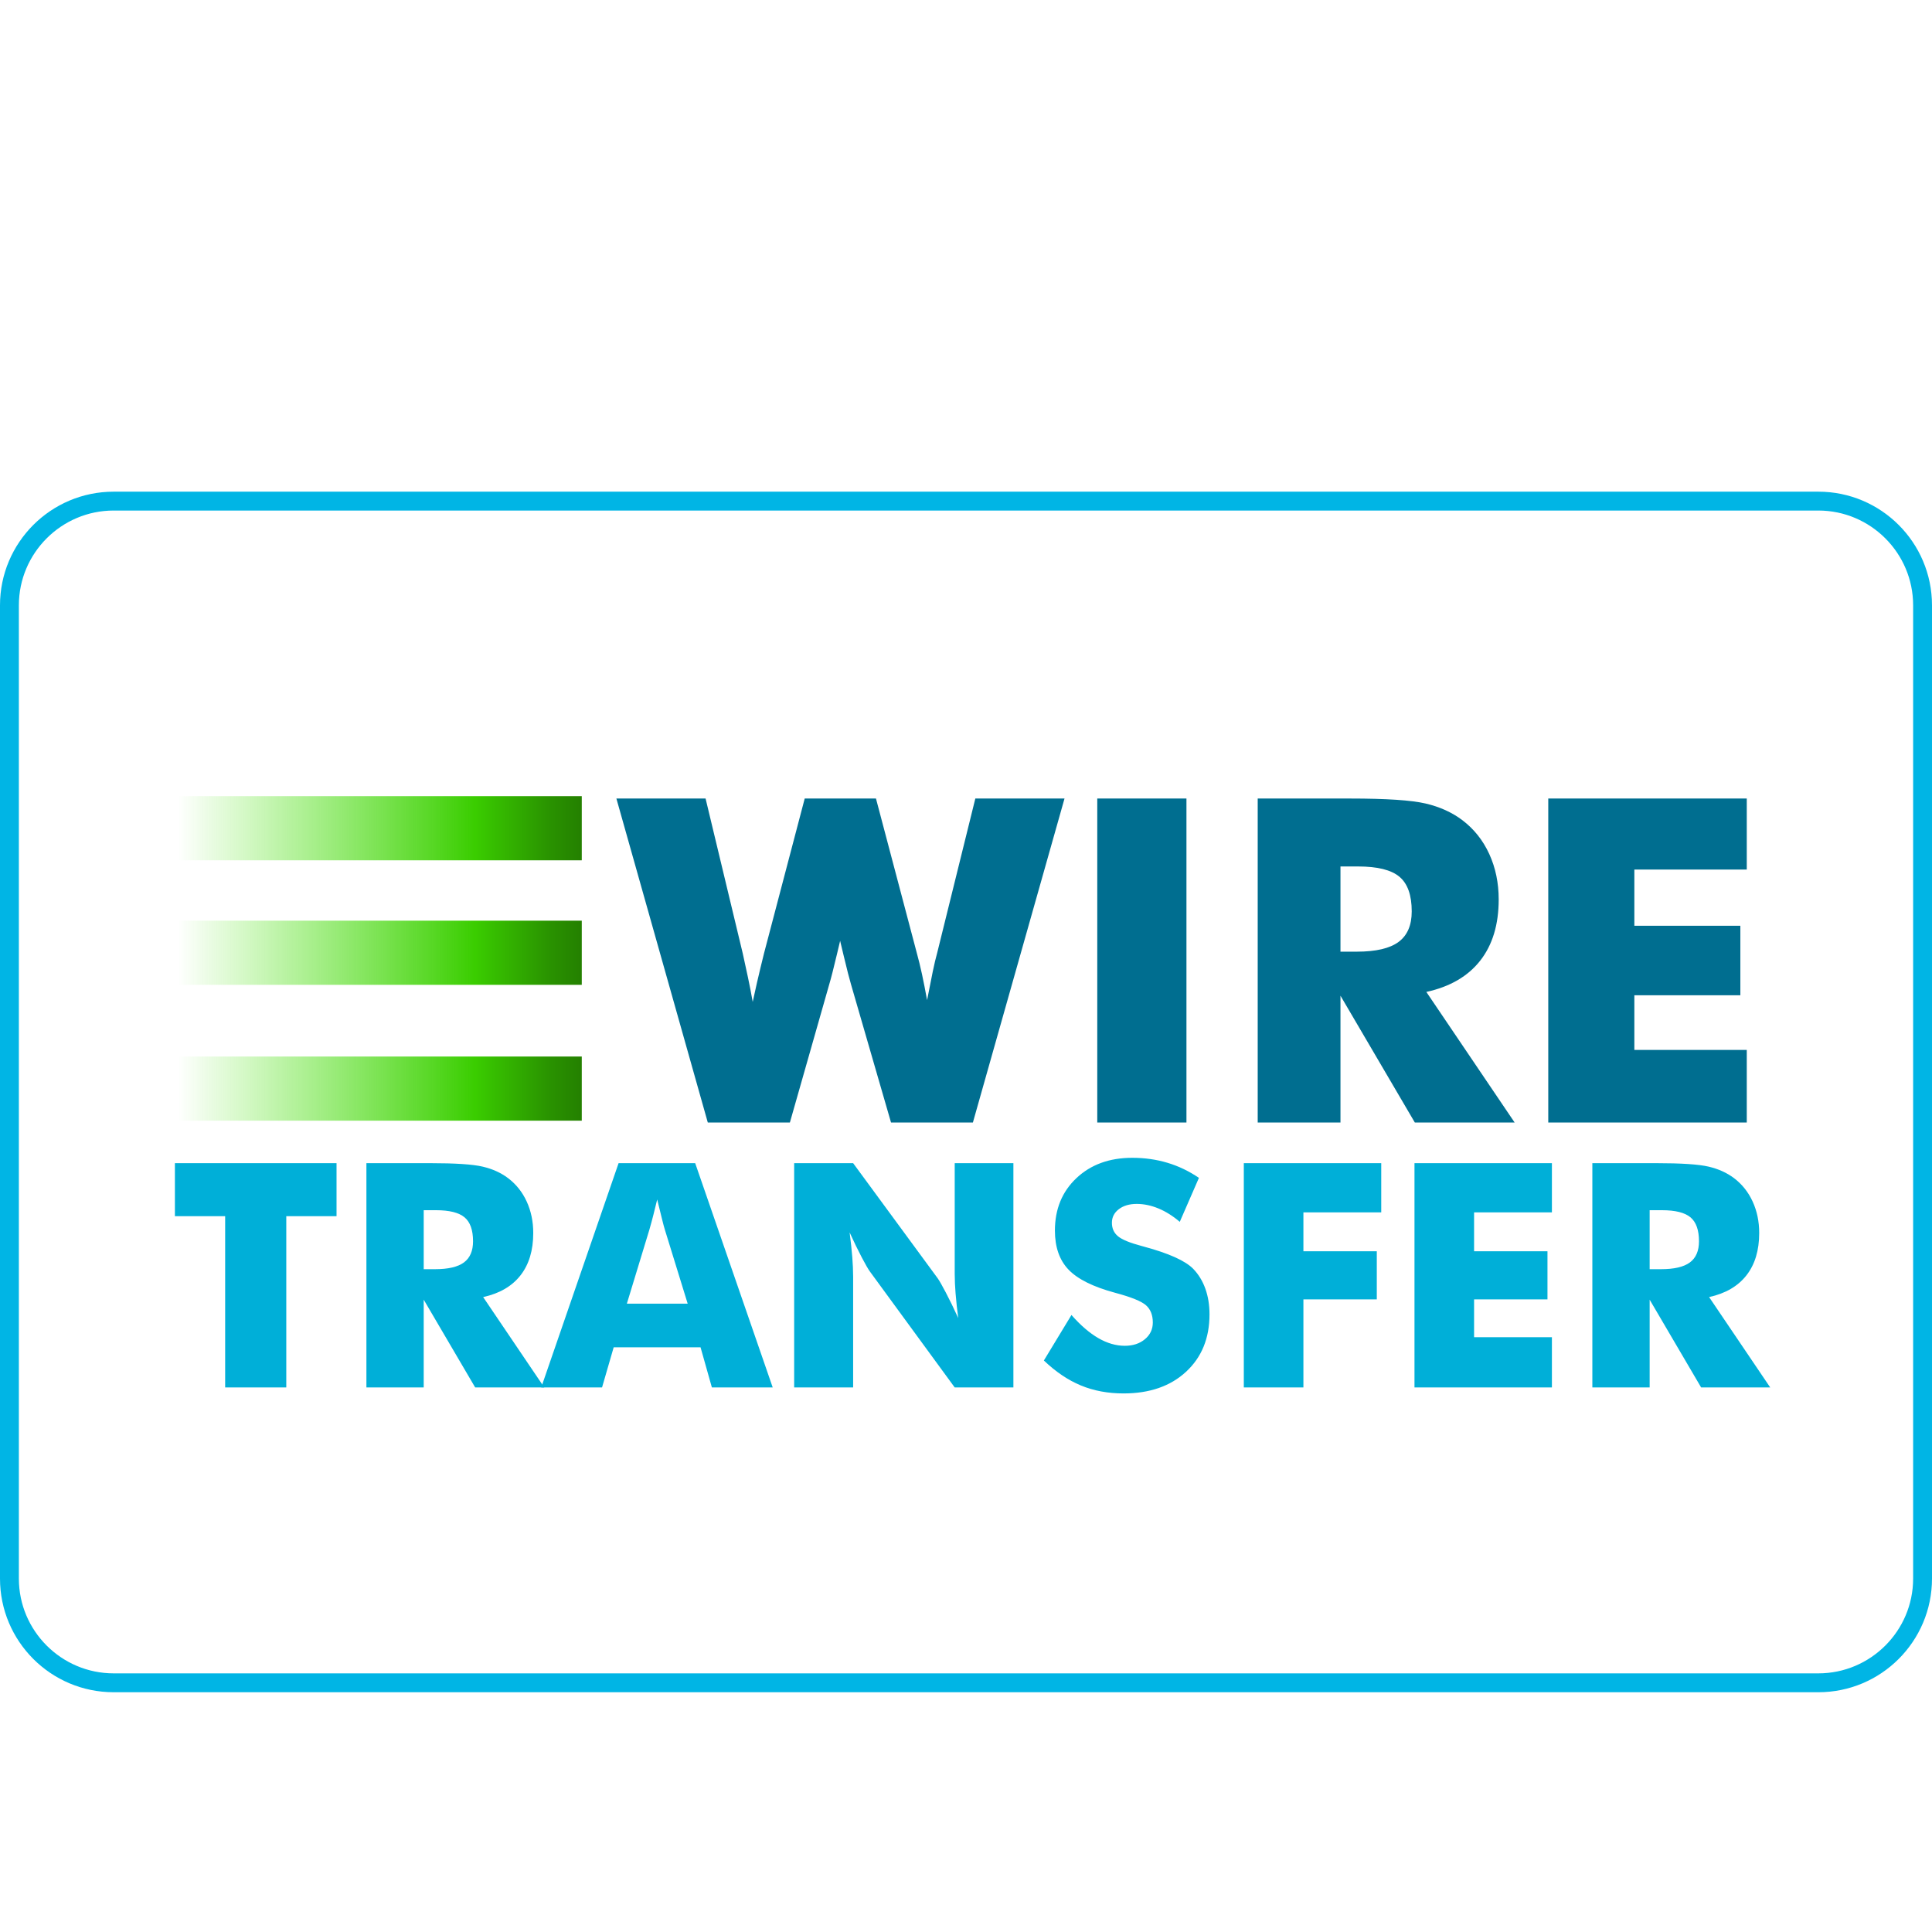 <svg width="500" height="500" viewBox="0 0 500 500" fill="none" xmlns="http://www.w3.org/2000/svg">
<g clip-path="url(#clip0_568_427)">
<g clip-path="url(#clip1_568_427)">
<path d="M470.579 132.127C484.109 132.127 495.117 143.134 495.117 156.665V408.528C495.117 422.058 484.11 433.066 470.579 433.066H29.421C15.891 433.066 4.883 422.059 4.883 408.528V156.665C4.883 143.135 15.89 132.127 29.421 132.127H470.579ZM470.579 127.244H29.421C13.172 127.244 0 140.416 0 156.665V408.528C0 424.778 13.172 437.949 29.421 437.949H470.579C486.829 437.949 500 424.778 500 408.528V156.665C500 140.416 486.828 127.244 470.579 127.244Z" fill="#00B5E5"/>
<path d="M58.27 359.073V314.746H45.265V301.026H87.096V314.746H74.09V359.073H58.27ZM94.827 359.073V301.026H111.361C117.837 301.026 122.35 301.324 124.9 301.92C127.451 302.514 129.653 303.512 131.502 304.912C133.591 306.497 135.197 308.52 136.32 310.978C137.443 313.437 138.005 316.147 138.005 319.106C138.005 323.6 136.902 327.255 134.695 330.069C132.487 332.885 129.269 334.754 125.039 335.681L140.859 359.072H122.978L109.655 336.353V359.072L94.827 359.073ZM109.656 328.465H112.59C116 328.465 118.49 327.884 120.063 326.72C121.636 325.557 122.423 323.733 122.423 321.247C122.423 318.338 121.69 316.272 120.223 315.042C118.757 313.814 116.291 313.199 112.828 313.199H109.656V328.465Z" fill="#00AFD8"/>
<path d="M140.067 359.073L160.09 301.026H179.915L199.977 359.073H184.235L181.302 348.685H158.82L155.808 359.073H140.067ZM162.231 337.385H177.971L172.064 318.234C171.879 317.654 171.628 316.714 171.311 315.419C170.994 314.125 170.584 312.46 170.082 310.424C169.755 311.788 169.418 313.149 169.072 314.508C168.754 315.755 168.417 316.997 168.06 318.234L162.231 337.385ZM205.528 359.073V301.026H220.792L242.718 330.883C243.141 331.491 243.836 332.713 244.8 334.55C245.764 336.387 246.829 338.575 247.992 341.113C247.704 338.978 247.473 336.836 247.299 334.689C247.162 333.027 247.089 331.361 247.08 329.693V301.026H262.266V359.073H247.08L225.155 329.1C224.704 328.491 223.996 327.269 223.033 325.431C222.068 323.594 221.018 321.433 219.88 318.949C220.197 321.382 220.429 323.534 220.574 325.412C220.71 327.074 220.783 328.74 220.792 330.407V359.073H205.528ZM277.293 340.32C279.646 342.991 281.964 344.985 284.251 346.307C286.537 347.629 288.818 348.29 291.092 348.29C293.206 348.29 294.944 347.721 296.305 346.584C297.667 345.448 298.347 344.006 298.347 342.262C298.347 340.333 297.758 338.846 296.583 337.803C295.406 336.758 292.743 335.682 288.593 334.57C282.911 333.039 278.892 331.041 276.54 328.583C274.186 326.125 273.011 322.756 273.011 318.471C273.011 312.92 274.868 308.396 278.583 304.893C282.296 301.391 287.113 299.639 293.035 299.639C296.232 299.639 299.265 300.068 302.133 300.927C305.002 301.786 307.718 303.088 310.281 304.832L305.325 316.211C303.528 314.68 301.683 313.522 299.795 312.742C297.904 311.963 296.034 311.573 294.184 311.573C292.282 311.573 290.735 312.03 289.545 312.941C288.356 313.852 287.761 315.022 287.761 316.449C287.761 317.902 288.282 319.067 289.327 319.938C290.372 320.809 292.388 321.643 295.374 322.437L296.086 322.635C302.536 324.38 306.779 326.296 308.814 328.384C310.187 329.812 311.233 331.523 311.946 333.519C312.659 335.515 313.018 337.729 313.018 340.159C313.018 346.321 310.996 351.269 306.95 355.011C302.906 358.749 297.514 360.619 290.775 360.619C286.731 360.619 283.05 359.932 279.731 358.557C276.413 357.183 273.223 355.029 270.155 352.095L277.293 340.32ZM321.898 359.073V301.026H357.463V313.754H337.321V323.825H356.314V336.276H337.321V359.073H321.898ZM366.067 359.073V301.026H401.633V313.754H381.491V323.825H400.484V336.276H381.491V346.069H401.633V359.072L366.067 359.073ZM412.1 359.073V301.026H428.634C435.111 301.026 439.623 301.324 442.174 301.92C444.725 302.514 446.926 303.512 448.777 304.912C450.866 306.497 452.469 308.52 453.594 310.978C454.717 313.437 455.28 316.147 455.28 319.106C455.28 323.6 454.175 327.255 451.969 330.069C449.761 332.885 446.544 334.754 442.315 335.681L458.133 359.072H440.252L426.929 336.353V359.072L412.1 359.073ZM426.929 328.465H429.864C433.273 328.465 435.765 327.884 437.336 326.72C438.908 325.557 439.695 323.733 439.695 321.247C439.695 318.338 438.962 316.272 437.495 315.042C436.029 313.814 433.563 313.199 430.101 313.199H426.929V328.465Z" fill="#00AFD8"/>
<path d="M226.701 206.658L237.238 246.519C237.735 248.314 238.193 250.184 238.613 252.131C239.033 254.079 239.471 256.312 239.93 258.832C240.504 255.853 240.99 253.401 241.39 251.472C241.791 249.544 242.182 247.892 242.564 246.519L252.414 206.658H275.496L251.785 290.504H230.596L220.229 254.709C219.847 253.448 219.218 250.986 218.34 247.321C217.957 245.68 217.652 244.4 217.424 243.484C217.232 244.285 216.966 245.412 216.622 246.863C215.744 250.566 215.076 253.182 214.618 254.709L204.423 290.504H183.176L159.522 206.658H182.602L192.224 246.747C192.682 248.81 193.131 250.871 193.569 252.933C194.008 254.995 194.419 257.114 194.801 259.29C195.162 257.607 195.534 255.927 195.918 254.25C196.499 251.744 197.1 249.242 197.722 246.746L208.26 206.657H226.701V206.658ZM283.972 290.504V206.658H307.052V290.504H283.972ZM325.493 290.504V206.658H349.375C358.728 206.658 365.248 207.087 368.932 207.946C372.617 208.805 375.795 210.247 378.469 212.27C381.484 214.561 383.804 217.482 385.427 221.033C387.05 224.584 387.861 228.498 387.861 232.773C387.861 239.265 386.267 244.542 383.079 248.609C379.891 252.675 375.243 255.376 369.134 256.713L391.986 290.504H366.156L346.913 257.687V290.505H325.493V290.504ZM346.913 246.29H351.151C356.076 246.29 359.674 245.45 361.947 243.771C364.218 242.091 365.354 239.456 365.354 235.867C365.354 231.668 364.295 228.679 362.175 226.904C360.056 225.129 356.496 224.241 351.493 224.241H346.913V246.29ZM400.69 290.504V206.658H452.063V225.043H422.969V239.59H450.402V257.573H422.969V271.719H452.063V290.504H400.69Z" fill="#006E90"/>
<path d="M45.956 206.045H150.563V222.647H45.956V206.045Z" fill="url(#paint0_linear_568_427)"/>
<path d="M45.956 238.271H150.563V254.873H45.956V238.271Z" fill="url(#paint1_linear_568_427)"/>
<path d="M45.956 273.427H150.563V290.029H45.956V273.427Z" fill="url(#paint2_linear_568_427)"/>
</g>
</g>
<defs>
<linearGradient id="paint0_linear_568_427" x1="45.956" y1="214.346" x2="150.563" y2="214.346" gradientUnits="userSpaceOnUse">
<stop stop-color="#41E700" stop-opacity="0"/>
<stop offset="0.736" stop-color="#3ACD00"/>
<stop offset="0.781" stop-color="#36BE00"/>
<stop offset="0.926" stop-color="#299100"/>
<stop offset="1" stop-color="#248000"/>
</linearGradient>
<linearGradient id="paint1_linear_568_427" x1="45.956" y1="246.572" x2="150.563" y2="246.572" gradientUnits="userSpaceOnUse">
<stop stop-color="#41E700" stop-opacity="0"/>
<stop offset="0.736" stop-color="#3ACD00"/>
<stop offset="0.781" stop-color="#36BE00"/>
<stop offset="0.926" stop-color="#299100"/>
<stop offset="1" stop-color="#248000"/>
</linearGradient>
<linearGradient id="paint2_linear_568_427" x1="45.956" y1="281.728" x2="150.563" y2="281.728" gradientUnits="userSpaceOnUse">
<stop stop-color="#41E700" stop-opacity="0"/>
<stop offset="0.736" stop-color="#3ACD00"/>
<stop offset="0.781" stop-color="#36BE00"/>
<stop offset="0.926" stop-color="#299100"/>
<stop offset="1" stop-color="#248000"/>
</linearGradient>
<clipPath id="clip0_568_427">
<rect width="500" height="500" fill="white"/>
</clipPath>
<clipPath id="clip1_568_427">
<rect width="500" height="500" fill="white"/>
</clipPath>
</defs>
</svg>
